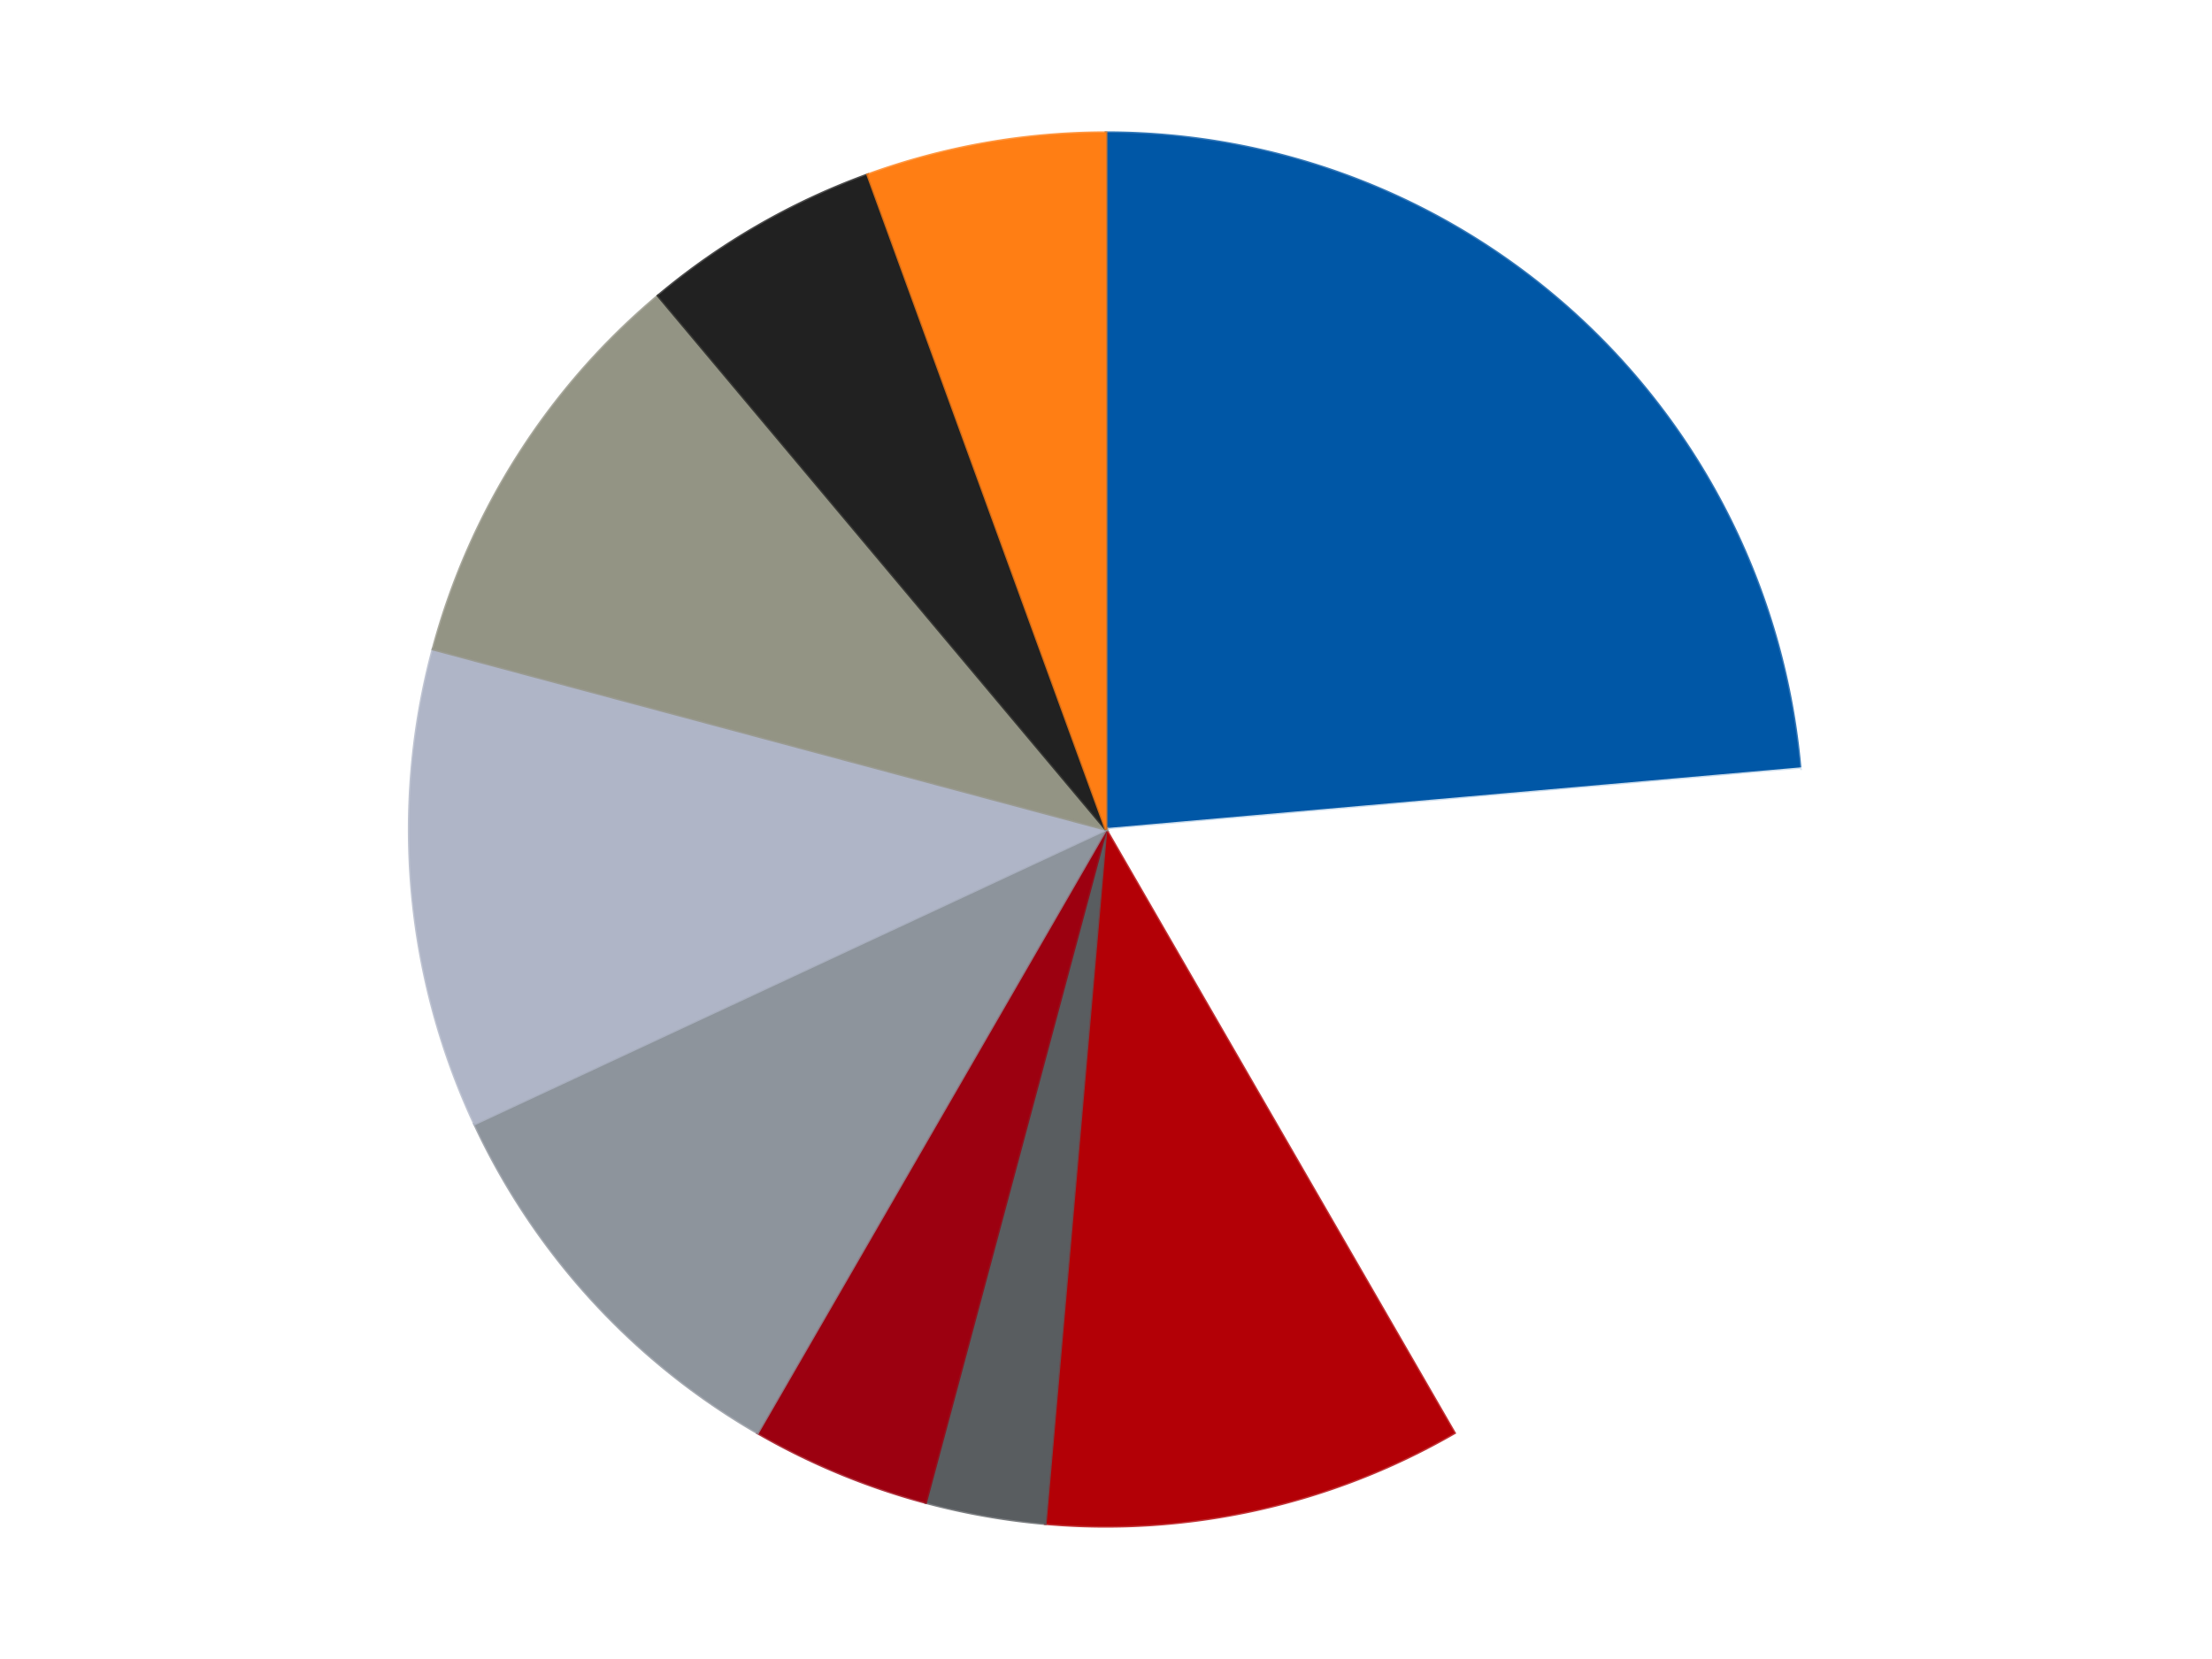 <?xml version='1.0' encoding='utf-8'?>
<svg xmlns="http://www.w3.org/2000/svg" xmlns:xlink="http://www.w3.org/1999/xlink" id="chart-d02e1401-63b3-4954-b236-bcf1075cd75a" class="pygal-chart" viewBox="0 0 800 600"><!--Generated with pygal 3.0.4 (lxml) ©Kozea 2012-2016 on 2024-07-01--><!--http://pygal.org--><!--http://github.com/Kozea/pygal--><defs><style type="text/css">#chart-d02e1401-63b3-4954-b236-bcf1075cd75a{-webkit-user-select:none;-webkit-font-smoothing:antialiased;font-family:Consolas,"Liberation Mono",Menlo,Courier,monospace}#chart-d02e1401-63b3-4954-b236-bcf1075cd75a .title{font-family:Consolas,"Liberation Mono",Menlo,Courier,monospace;font-size:16px}#chart-d02e1401-63b3-4954-b236-bcf1075cd75a .legends .legend text{font-family:Consolas,"Liberation Mono",Menlo,Courier,monospace;font-size:14px}#chart-d02e1401-63b3-4954-b236-bcf1075cd75a .axis text{font-family:Consolas,"Liberation Mono",Menlo,Courier,monospace;font-size:10px}#chart-d02e1401-63b3-4954-b236-bcf1075cd75a .axis text.major{font-family:Consolas,"Liberation Mono",Menlo,Courier,monospace;font-size:10px}#chart-d02e1401-63b3-4954-b236-bcf1075cd75a .text-overlay text.value{font-family:Consolas,"Liberation Mono",Menlo,Courier,monospace;font-size:16px}#chart-d02e1401-63b3-4954-b236-bcf1075cd75a .text-overlay text.label{font-family:Consolas,"Liberation Mono",Menlo,Courier,monospace;font-size:10px}#chart-d02e1401-63b3-4954-b236-bcf1075cd75a .tooltip{font-family:Consolas,"Liberation Mono",Menlo,Courier,monospace;font-size:14px}#chart-d02e1401-63b3-4954-b236-bcf1075cd75a text.no_data{font-family:Consolas,"Liberation Mono",Menlo,Courier,monospace;font-size:64px}
#chart-d02e1401-63b3-4954-b236-bcf1075cd75a{background-color:transparent}#chart-d02e1401-63b3-4954-b236-bcf1075cd75a path,#chart-d02e1401-63b3-4954-b236-bcf1075cd75a line,#chart-d02e1401-63b3-4954-b236-bcf1075cd75a rect,#chart-d02e1401-63b3-4954-b236-bcf1075cd75a circle{-webkit-transition:150ms;-moz-transition:150ms;transition:150ms}#chart-d02e1401-63b3-4954-b236-bcf1075cd75a .graph &gt; .background{fill:transparent}#chart-d02e1401-63b3-4954-b236-bcf1075cd75a .plot &gt; .background{fill:transparent}#chart-d02e1401-63b3-4954-b236-bcf1075cd75a .graph{fill:rgba(0,0,0,.87)}#chart-d02e1401-63b3-4954-b236-bcf1075cd75a text.no_data{fill:rgba(0,0,0,1)}#chart-d02e1401-63b3-4954-b236-bcf1075cd75a .title{fill:rgba(0,0,0,1)}#chart-d02e1401-63b3-4954-b236-bcf1075cd75a .legends .legend text{fill:rgba(0,0,0,.87)}#chart-d02e1401-63b3-4954-b236-bcf1075cd75a .legends .legend:hover text{fill:rgba(0,0,0,1)}#chart-d02e1401-63b3-4954-b236-bcf1075cd75a .axis .line{stroke:rgba(0,0,0,1)}#chart-d02e1401-63b3-4954-b236-bcf1075cd75a .axis .guide.line{stroke:rgba(0,0,0,.54)}#chart-d02e1401-63b3-4954-b236-bcf1075cd75a .axis .major.line{stroke:rgba(0,0,0,.87)}#chart-d02e1401-63b3-4954-b236-bcf1075cd75a .axis text.major{fill:rgba(0,0,0,1)}#chart-d02e1401-63b3-4954-b236-bcf1075cd75a .axis.y .guides:hover .guide.line,#chart-d02e1401-63b3-4954-b236-bcf1075cd75a .line-graph .axis.x .guides:hover .guide.line,#chart-d02e1401-63b3-4954-b236-bcf1075cd75a .stackedline-graph .axis.x .guides:hover .guide.line,#chart-d02e1401-63b3-4954-b236-bcf1075cd75a .xy-graph .axis.x .guides:hover .guide.line{stroke:rgba(0,0,0,1)}#chart-d02e1401-63b3-4954-b236-bcf1075cd75a .axis .guides:hover text{fill:rgba(0,0,0,1)}#chart-d02e1401-63b3-4954-b236-bcf1075cd75a .reactive{fill-opacity:1.0;stroke-opacity:.8;stroke-width:1}#chart-d02e1401-63b3-4954-b236-bcf1075cd75a .ci{stroke:rgba(0,0,0,.87)}#chart-d02e1401-63b3-4954-b236-bcf1075cd75a .reactive.active,#chart-d02e1401-63b3-4954-b236-bcf1075cd75a .active .reactive{fill-opacity:0.6;stroke-opacity:.9;stroke-width:4}#chart-d02e1401-63b3-4954-b236-bcf1075cd75a .ci .reactive.active{stroke-width:1.5}#chart-d02e1401-63b3-4954-b236-bcf1075cd75a .series text{fill:rgba(0,0,0,1)}#chart-d02e1401-63b3-4954-b236-bcf1075cd75a .tooltip rect{fill:transparent;stroke:rgba(0,0,0,1);-webkit-transition:opacity 150ms;-moz-transition:opacity 150ms;transition:opacity 150ms}#chart-d02e1401-63b3-4954-b236-bcf1075cd75a .tooltip .label{fill:rgba(0,0,0,.87)}#chart-d02e1401-63b3-4954-b236-bcf1075cd75a .tooltip .label{fill:rgba(0,0,0,.87)}#chart-d02e1401-63b3-4954-b236-bcf1075cd75a .tooltip .legend{font-size:.8em;fill:rgba(0,0,0,.54)}#chart-d02e1401-63b3-4954-b236-bcf1075cd75a .tooltip .x_label{font-size:.6em;fill:rgba(0,0,0,1)}#chart-d02e1401-63b3-4954-b236-bcf1075cd75a .tooltip .xlink{font-size:.5em;text-decoration:underline}#chart-d02e1401-63b3-4954-b236-bcf1075cd75a .tooltip .value{font-size:1.5em}#chart-d02e1401-63b3-4954-b236-bcf1075cd75a .bound{font-size:.5em}#chart-d02e1401-63b3-4954-b236-bcf1075cd75a .max-value{font-size:.75em;fill:rgba(0,0,0,.54)}#chart-d02e1401-63b3-4954-b236-bcf1075cd75a .map-element{fill:transparent;stroke:rgba(0,0,0,.54) !important}#chart-d02e1401-63b3-4954-b236-bcf1075cd75a .map-element .reactive{fill-opacity:inherit;stroke-opacity:inherit}#chart-d02e1401-63b3-4954-b236-bcf1075cd75a .color-0,#chart-d02e1401-63b3-4954-b236-bcf1075cd75a .color-0 a:visited{stroke:#F44336;fill:#F44336}#chart-d02e1401-63b3-4954-b236-bcf1075cd75a .color-1,#chart-d02e1401-63b3-4954-b236-bcf1075cd75a .color-1 a:visited{stroke:#3F51B5;fill:#3F51B5}#chart-d02e1401-63b3-4954-b236-bcf1075cd75a .color-2,#chart-d02e1401-63b3-4954-b236-bcf1075cd75a .color-2 a:visited{stroke:#009688;fill:#009688}#chart-d02e1401-63b3-4954-b236-bcf1075cd75a .color-3,#chart-d02e1401-63b3-4954-b236-bcf1075cd75a .color-3 a:visited{stroke:#FFC107;fill:#FFC107}#chart-d02e1401-63b3-4954-b236-bcf1075cd75a .color-4,#chart-d02e1401-63b3-4954-b236-bcf1075cd75a .color-4 a:visited{stroke:#FF5722;fill:#FF5722}#chart-d02e1401-63b3-4954-b236-bcf1075cd75a .color-5,#chart-d02e1401-63b3-4954-b236-bcf1075cd75a .color-5 a:visited{stroke:#9C27B0;fill:#9C27B0}#chart-d02e1401-63b3-4954-b236-bcf1075cd75a .color-6,#chart-d02e1401-63b3-4954-b236-bcf1075cd75a .color-6 a:visited{stroke:#03A9F4;fill:#03A9F4}#chart-d02e1401-63b3-4954-b236-bcf1075cd75a .color-7,#chart-d02e1401-63b3-4954-b236-bcf1075cd75a .color-7 a:visited{stroke:#8BC34A;fill:#8BC34A}#chart-d02e1401-63b3-4954-b236-bcf1075cd75a .color-8,#chart-d02e1401-63b3-4954-b236-bcf1075cd75a .color-8 a:visited{stroke:#FF9800;fill:#FF9800}#chart-d02e1401-63b3-4954-b236-bcf1075cd75a .color-9,#chart-d02e1401-63b3-4954-b236-bcf1075cd75a .color-9 a:visited{stroke:#E91E63;fill:#E91E63}#chart-d02e1401-63b3-4954-b236-bcf1075cd75a .text-overlay .color-0 text{fill:black}#chart-d02e1401-63b3-4954-b236-bcf1075cd75a .text-overlay .color-1 text{fill:black}#chart-d02e1401-63b3-4954-b236-bcf1075cd75a .text-overlay .color-2 text{fill:black}#chart-d02e1401-63b3-4954-b236-bcf1075cd75a .text-overlay .color-3 text{fill:black}#chart-d02e1401-63b3-4954-b236-bcf1075cd75a .text-overlay .color-4 text{fill:black}#chart-d02e1401-63b3-4954-b236-bcf1075cd75a .text-overlay .color-5 text{fill:black}#chart-d02e1401-63b3-4954-b236-bcf1075cd75a .text-overlay .color-6 text{fill:black}#chart-d02e1401-63b3-4954-b236-bcf1075cd75a .text-overlay .color-7 text{fill:black}#chart-d02e1401-63b3-4954-b236-bcf1075cd75a .text-overlay .color-8 text{fill:black}#chart-d02e1401-63b3-4954-b236-bcf1075cd75a .text-overlay .color-9 text{fill:black}
#chart-d02e1401-63b3-4954-b236-bcf1075cd75a text.no_data{text-anchor:middle}#chart-d02e1401-63b3-4954-b236-bcf1075cd75a .guide.line{fill:none}#chart-d02e1401-63b3-4954-b236-bcf1075cd75a .centered{text-anchor:middle}#chart-d02e1401-63b3-4954-b236-bcf1075cd75a .title{text-anchor:middle}#chart-d02e1401-63b3-4954-b236-bcf1075cd75a .legends .legend text{fill-opacity:1}#chart-d02e1401-63b3-4954-b236-bcf1075cd75a .axis.x text{text-anchor:middle}#chart-d02e1401-63b3-4954-b236-bcf1075cd75a .axis.x:not(.web) text[transform]{text-anchor:start}#chart-d02e1401-63b3-4954-b236-bcf1075cd75a .axis.x:not(.web) text[transform].backwards{text-anchor:end}#chart-d02e1401-63b3-4954-b236-bcf1075cd75a .axis.y text{text-anchor:end}#chart-d02e1401-63b3-4954-b236-bcf1075cd75a .axis.y text[transform].backwards{text-anchor:start}#chart-d02e1401-63b3-4954-b236-bcf1075cd75a .axis.y2 text{text-anchor:start}#chart-d02e1401-63b3-4954-b236-bcf1075cd75a .axis.y2 text[transform].backwards{text-anchor:end}#chart-d02e1401-63b3-4954-b236-bcf1075cd75a .axis .guide.line{stroke-dasharray:4,4;stroke:black}#chart-d02e1401-63b3-4954-b236-bcf1075cd75a .axis .major.guide.line{stroke-dasharray:6,6;stroke:black}#chart-d02e1401-63b3-4954-b236-bcf1075cd75a .horizontal .axis.y .guide.line,#chart-d02e1401-63b3-4954-b236-bcf1075cd75a .horizontal .axis.y2 .guide.line,#chart-d02e1401-63b3-4954-b236-bcf1075cd75a .vertical .axis.x .guide.line{opacity:0}#chart-d02e1401-63b3-4954-b236-bcf1075cd75a .horizontal .axis.always_show .guide.line,#chart-d02e1401-63b3-4954-b236-bcf1075cd75a .vertical .axis.always_show .guide.line{opacity:1 !important}#chart-d02e1401-63b3-4954-b236-bcf1075cd75a .axis.y .guides:hover .guide.line,#chart-d02e1401-63b3-4954-b236-bcf1075cd75a .axis.y2 .guides:hover .guide.line,#chart-d02e1401-63b3-4954-b236-bcf1075cd75a .axis.x .guides:hover .guide.line{opacity:1}#chart-d02e1401-63b3-4954-b236-bcf1075cd75a .axis .guides:hover text{opacity:1}#chart-d02e1401-63b3-4954-b236-bcf1075cd75a .nofill{fill:none}#chart-d02e1401-63b3-4954-b236-bcf1075cd75a .subtle-fill{fill-opacity:.2}#chart-d02e1401-63b3-4954-b236-bcf1075cd75a .dot{stroke-width:1px;fill-opacity:1;stroke-opacity:1}#chart-d02e1401-63b3-4954-b236-bcf1075cd75a .dot.active{stroke-width:5px}#chart-d02e1401-63b3-4954-b236-bcf1075cd75a .dot.negative{fill:transparent}#chart-d02e1401-63b3-4954-b236-bcf1075cd75a text,#chart-d02e1401-63b3-4954-b236-bcf1075cd75a tspan{stroke:none !important}#chart-d02e1401-63b3-4954-b236-bcf1075cd75a .series text.active{opacity:1}#chart-d02e1401-63b3-4954-b236-bcf1075cd75a .tooltip rect{fill-opacity:.95;stroke-width:.5}#chart-d02e1401-63b3-4954-b236-bcf1075cd75a .tooltip text{fill-opacity:1}#chart-d02e1401-63b3-4954-b236-bcf1075cd75a .showable{visibility:hidden}#chart-d02e1401-63b3-4954-b236-bcf1075cd75a .showable.shown{visibility:visible}#chart-d02e1401-63b3-4954-b236-bcf1075cd75a .gauge-background{fill:rgba(229,229,229,1);stroke:none}#chart-d02e1401-63b3-4954-b236-bcf1075cd75a .bg-lines{stroke:transparent;stroke-width:2px}</style><script type="text/javascript">window.pygal = window.pygal || {};window.pygal.config = window.pygal.config || {};window.pygal.config['d02e1401-63b3-4954-b236-bcf1075cd75a'] = {"allow_interruptions": false, "box_mode": "extremes", "classes": ["pygal-chart"], "css": ["file://style.css", "file://graph.css"], "defs": [], "disable_xml_declaration": false, "dots_size": 2.5, "dynamic_print_values": false, "explicit_size": false, "fill": false, "force_uri_protocol": "https", "formatter": null, "half_pie": false, "height": 600, "include_x_axis": false, "inner_radius": 0, "interpolate": null, "interpolation_parameters": {}, "interpolation_precision": 250, "inverse_y_axis": false, "js": ["//kozea.github.io/pygal.js/2.0.x/pygal-tooltips.min.js"], "legend_at_bottom": false, "legend_at_bottom_columns": null, "legend_box_size": 12, "logarithmic": false, "margin": 20, "margin_bottom": null, "margin_left": null, "margin_right": null, "margin_top": null, "max_scale": 16, "min_scale": 4, "missing_value_fill_truncation": "x", "no_data_text": "No data", "no_prefix": false, "order_min": null, "pretty_print": false, "print_labels": false, "print_values": false, "print_values_position": "center", "print_zeroes": true, "range": null, "rounded_bars": null, "secondary_range": null, "show_dots": true, "show_legend": false, "show_minor_x_labels": true, "show_minor_y_labels": true, "show_only_major_dots": false, "show_x_guides": false, "show_x_labels": true, "show_y_guides": true, "show_y_labels": true, "spacing": 10, "stack_from_top": false, "strict": false, "stroke": true, "stroke_style": null, "style": {"background": "transparent", "ci_colors": [], "colors": ["#F44336", "#3F51B5", "#009688", "#FFC107", "#FF5722", "#9C27B0", "#03A9F4", "#8BC34A", "#FF9800", "#E91E63", "#2196F3", "#4CAF50", "#FFEB3B", "#673AB7", "#00BCD4", "#CDDC39", "#9E9E9E", "#607D8B"], "dot_opacity": "1", "font_family": "Consolas, \"Liberation Mono\", Menlo, Courier, monospace", "foreground": "rgba(0, 0, 0, .87)", "foreground_strong": "rgba(0, 0, 0, 1)", "foreground_subtle": "rgba(0, 0, 0, .54)", "guide_stroke_color": "black", "guide_stroke_dasharray": "4,4", "label_font_family": "Consolas, \"Liberation Mono\", Menlo, Courier, monospace", "label_font_size": 10, "legend_font_family": "Consolas, \"Liberation Mono\", Menlo, Courier, monospace", "legend_font_size": 14, "major_guide_stroke_color": "black", "major_guide_stroke_dasharray": "6,6", "major_label_font_family": "Consolas, \"Liberation Mono\", Menlo, Courier, monospace", "major_label_font_size": 10, "no_data_font_family": "Consolas, \"Liberation Mono\", Menlo, Courier, monospace", "no_data_font_size": 64, "opacity": "1.0", "opacity_hover": "0.6", "plot_background": "transparent", "stroke_opacity": ".8", "stroke_opacity_hover": ".9", "stroke_width": "1", "stroke_width_hover": "4", "title_font_family": "Consolas, \"Liberation Mono\", Menlo, Courier, monospace", "title_font_size": 16, "tooltip_font_family": "Consolas, \"Liberation Mono\", Menlo, Courier, monospace", "tooltip_font_size": 14, "transition": "150ms", "value_background": "rgba(229, 229, 229, 1)", "value_colors": [], "value_font_family": "Consolas, \"Liberation Mono\", Menlo, Courier, monospace", "value_font_size": 16, "value_label_font_family": "Consolas, \"Liberation Mono\", Menlo, Courier, monospace", "value_label_font_size": 10}, "title": null, "tooltip_border_radius": 0, "tooltip_fancy_mode": true, "truncate_label": null, "truncate_legend": null, "width": 800, "x_label_rotation": 0, "x_labels": null, "x_labels_major": null, "x_labels_major_count": null, "x_labels_major_every": null, "x_title": null, "xrange": null, "y_label_rotation": 0, "y_labels": null, "y_labels_major": null, "y_labels_major_count": null, "y_labels_major_every": null, "y_title": null, "zero": 0, "legends": ["Blue", "White", "Red", "Dark Bluish Gray", "Trans-Red", "Flat Silver", "Light Bluish Gray", "Trans-Black", "Black", "Orange"]}</script><script type="text/javascript" xlink:href="https://kozea.github.io/pygal.js/2.0.x/pygal-tooltips.min.js"/></defs><title>Pygal</title><g class="graph pie-graph vertical"><rect x="0" y="0" width="800" height="600" class="background"/><g transform="translate(20, 20)" class="plot"><rect x="0" y="0" width="760" height="560" class="background"/><g class="series serie-0 color-0"><g class="slices"><g class="slice" style="fill: #0057A6; stroke: #0057A6"><path d="M380 28 A252 252 0 0 1 631.041 258.037 L380 280 A0 0 0 0 0 380 280 z" class="slice reactive tooltip-trigger"/><desc class="value">17</desc><desc class="x centered">465.1243661595732</desc><desc class="y centered">187.10305556192435</desc></g></g></g><g class="series serie-1 color-1"><g class="slices"><g class="slice" style="fill: #FFFFFF; stroke: #FFFFFF"><path d="M631.041 258.037 A252 252 0 0 1 506 498.238 L380 280 A0 0 0 0 0 380 280 z" class="slice reactive tooltip-trigger"/><desc class="value">13</desc><desc class="x centered">491.76336498045595</desc><desc class="y centered">338.18032526761425</desc></g></g></g><g class="series serie-2 color-2"><g class="slices"><g class="slice" style="fill: #B30006; stroke: #B30006"><path d="M506 498.238 A252 252 0 0 1 358.037 531.041 L380 280 A0 0 0 0 0 380 280 z" class="slice reactive tooltip-trigger"/><desc class="value">7</desc><desc class="x centered">407.271391356201</desc><desc class="y centered">403.01329689711156</desc></g></g></g><g class="series serie-3 color-3"><g class="slices"><g class="slice" style="fill: #595D60; stroke: #595D60"><path d="M358.037 531.041 A252 252 0 0 1 314.778 523.413 L380 280 A0 0 0 0 0 380 280 z" class="slice reactive tooltip-trigger"/><desc class="value">2</desc><desc class="x centered">358.1203296139668</desc><desc class="y centered">404.08577687953823</desc></g></g></g><g class="series serie-4 color-4"><g class="slices"><g class="slice" style="fill: #9C0010; stroke: #9C0010"><path d="M314.778 523.413 A252 252 0 0 1 254 498.238 L380 280 A0 0 0 0 0 380 280 z" class="slice reactive tooltip-trigger"/><desc class="value">3</desc><desc class="x centered">331.7818875219988</desc><desc class="y centered">396.4088210964222</desc></g></g></g><g class="series serie-5 color-5"><g class="slices"><g class="slice" style="fill: #8D949C; stroke: #8D949C"><path d="M254 498.238 A252 252 0 0 1 151.61 386.5 L380 280 A0 0 0 0 0 380 280 z" class="slice reactive tooltip-trigger"/><desc class="value">7</desc><desc class="x centered">287.1030555619244</desc><desc class="y centered">365.1243661595732</desc></g></g></g><g class="series serie-6 color-6"><g class="slices"><g class="slice" style="fill: #AFB5C7; stroke: #AFB5C7"><path d="M151.61 386.5 A252 252 0 0 1 136.587 214.778 L380 280 A0 0 0 0 0 380 280 z" class="slice reactive tooltip-trigger"/><desc class="value">8</desc><desc class="x centered">254.47946804044008</desc><desc class="y centered">290.98162358620505</desc></g></g></g><g class="series serie-7 color-7"><g class="slices"><g class="slice" style="fill: #939484; stroke: #939484"><path d="M136.587 214.778 A252 252 0 0 1 218.018 86.957 L380 280 A0 0 0 0 0 380 280 z" class="slice reactive tooltip-trigger"/><desc class="value">7</desc><desc class="x centered">273.73267782757637</desc><desc class="y centered">212.30024934830027</desc></g></g></g><g class="series serie-8 color-8"><g class="slices"><g class="slice" style="fill: #212121; stroke: #212121"><path d="M218.018 86.957 A252 252 0 0 1 293.811 43.197 L380 280 A0 0 0 0 0 380 280 z" class="slice reactive tooltip-trigger"/><desc class="value">4</desc><desc class="x centered">316.99999999999994</desc><desc class="y centered">170.88079912316078</desc></g></g></g><g class="series serie-9 color-9"><g class="slices"><g class="slice" style="fill: #FF7E14; stroke: #FF7E14"><path d="M293.811 43.197 A252 252 0 0 1 380 28 L380 280 A0 0 0 0 0 380 280 z" class="slice reactive tooltip-trigger"/><desc class="value">4</desc><desc class="x centered">358.12032961396665</desc><desc class="y centered">155.9142231204618</desc></g></g></g></g><g class="titles"/><g transform="translate(20, 20)" class="plot overlay"><g class="series serie-0 color-0"/><g class="series serie-1 color-1"/><g class="series serie-2 color-2"/><g class="series serie-3 color-3"/><g class="series serie-4 color-4"/><g class="series serie-5 color-5"/><g class="series serie-6 color-6"/><g class="series serie-7 color-7"/><g class="series serie-8 color-8"/><g class="series serie-9 color-9"/></g><g transform="translate(20, 20)" class="plot text-overlay"><g class="series serie-0 color-0"/><g class="series serie-1 color-1"/><g class="series serie-2 color-2"/><g class="series serie-3 color-3"/><g class="series serie-4 color-4"/><g class="series serie-5 color-5"/><g class="series serie-6 color-6"/><g class="series serie-7 color-7"/><g class="series serie-8 color-8"/><g class="series serie-9 color-9"/></g><g transform="translate(20, 20)" class="plot tooltip-overlay"><g transform="translate(0 0)" style="opacity: 0" class="tooltip"><rect rx="0" ry="0" width="0" height="0" class="tooltip-box"/><g class="text"/></g></g></g></svg>
